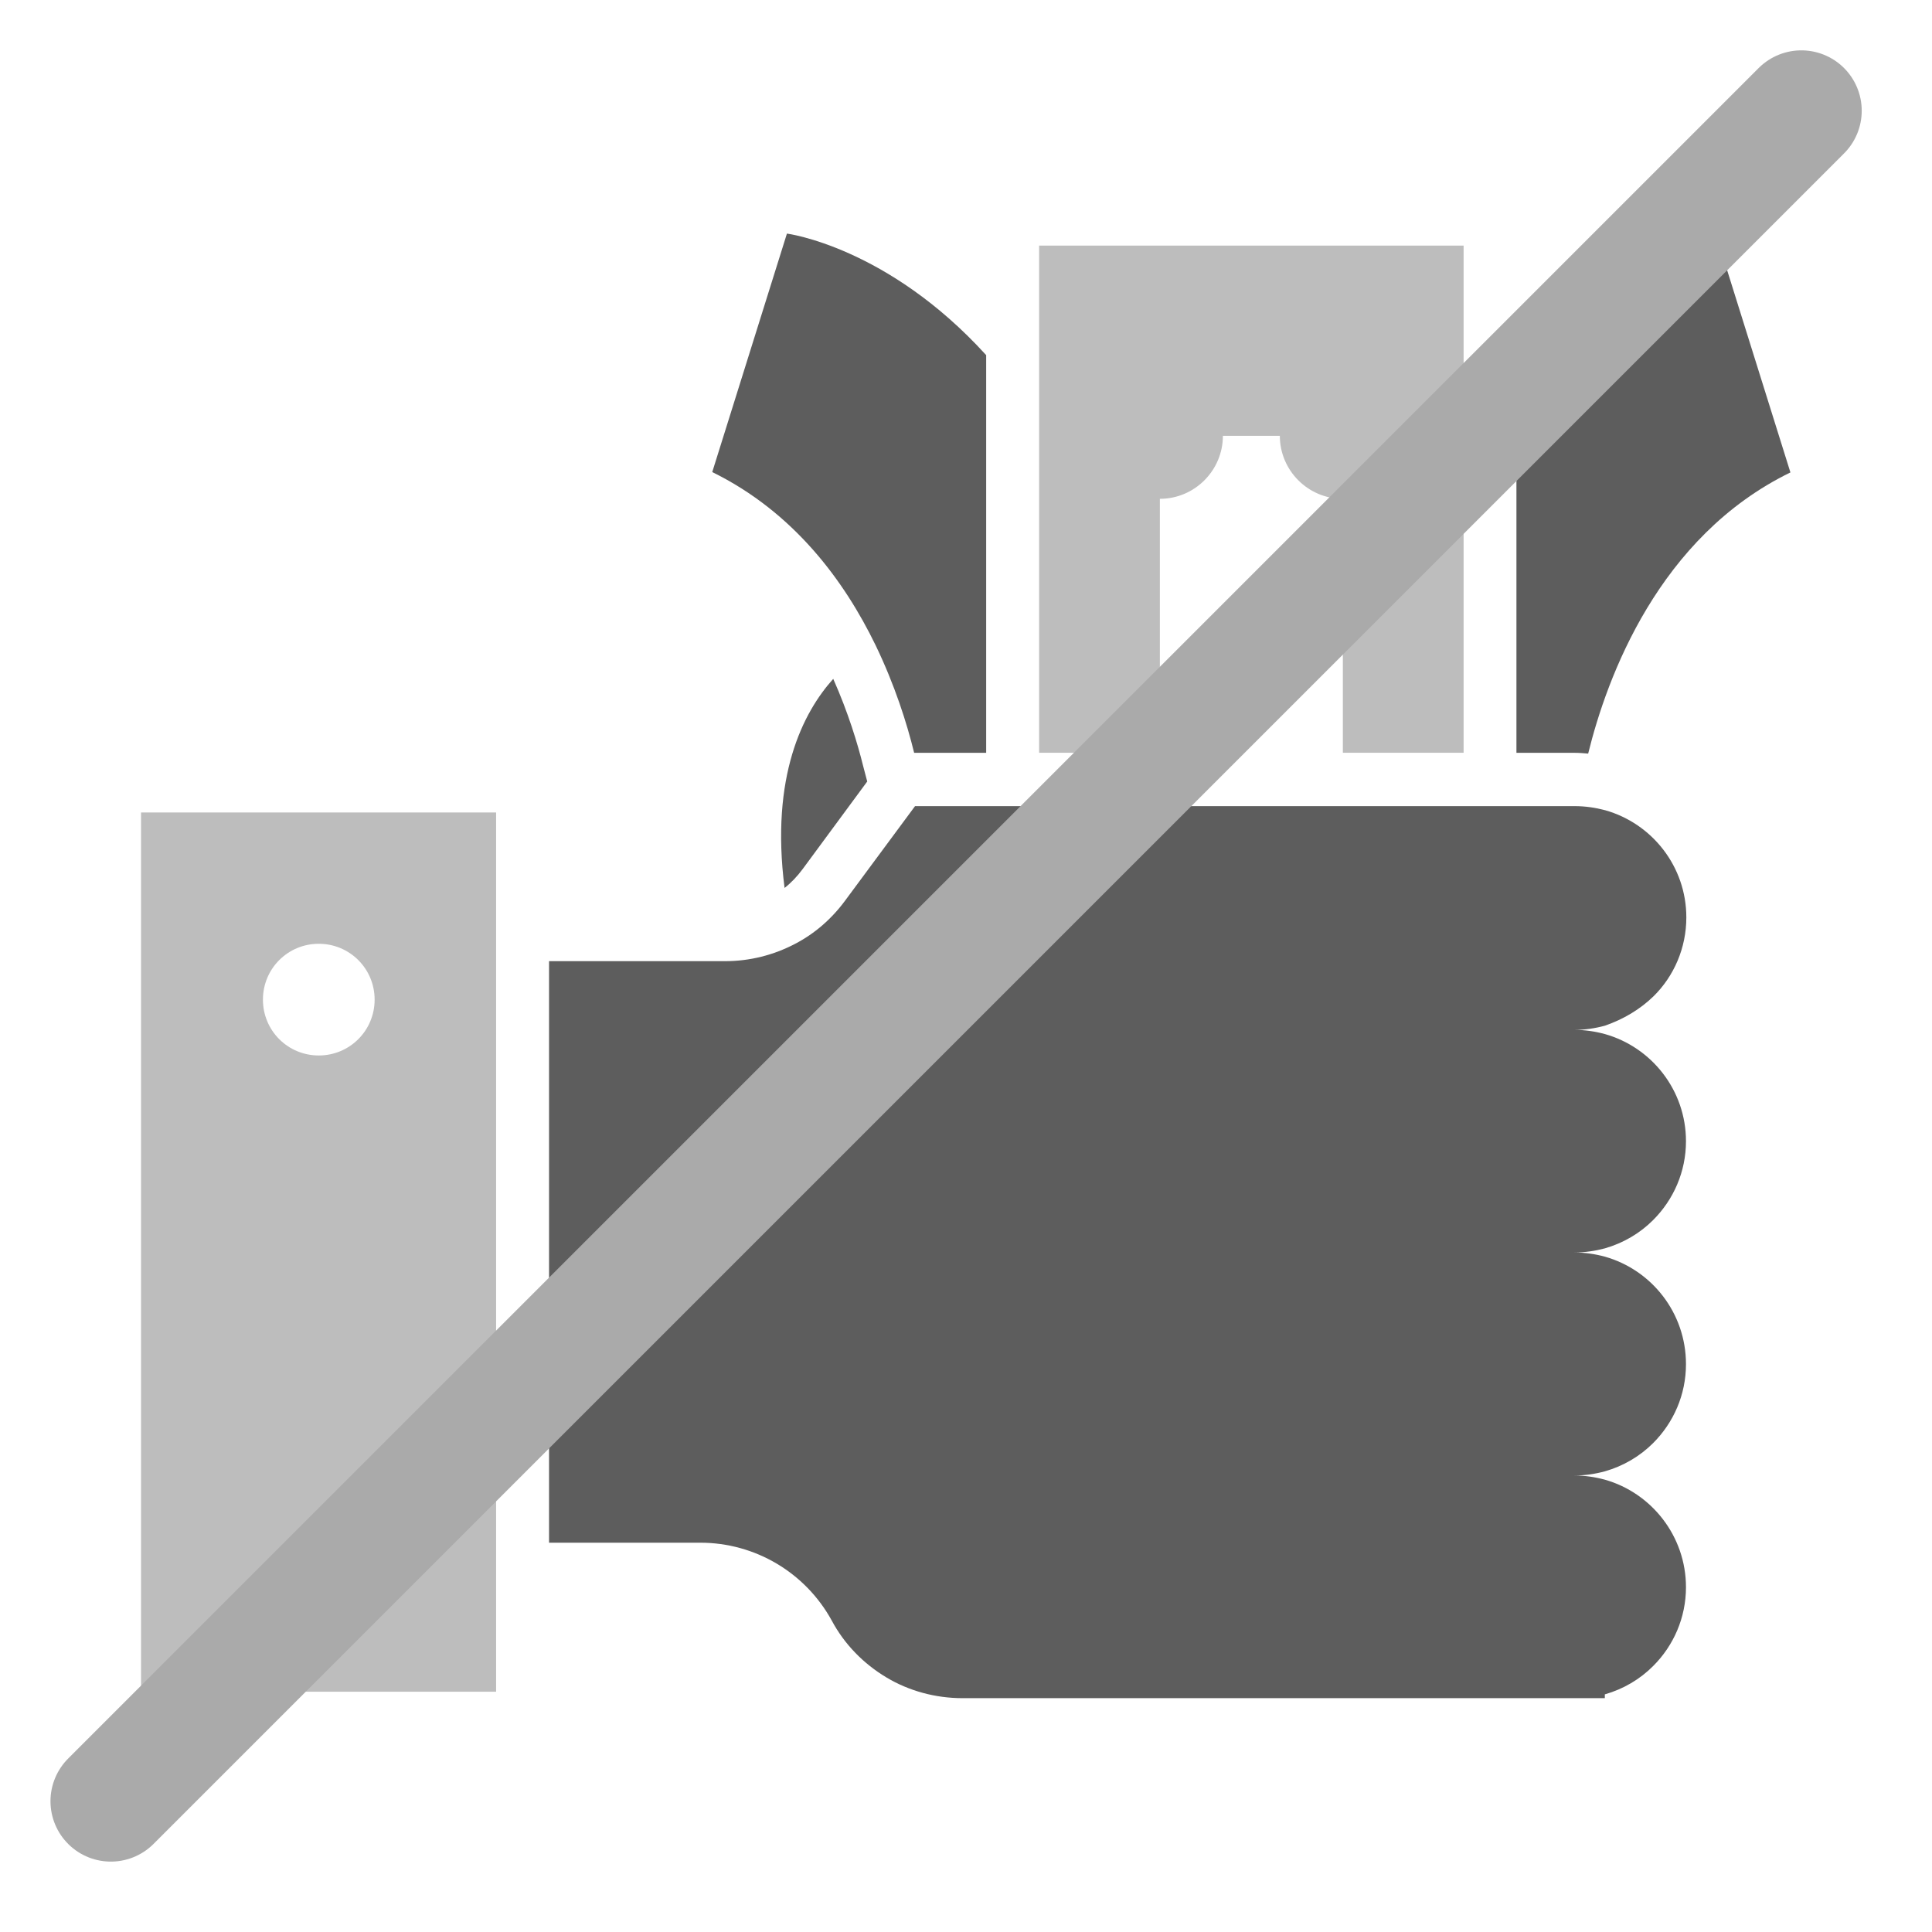 <svg width="32" height="32" viewBox="0 0 32 32" fill="none" xmlns="http://www.w3.org/2000/svg">
<path d="M28.417 3.869C28.417 3.869 26.755 4.088 25.117 5.888V12.469H26.073C26.155 12.469 26.23 12.475 26.305 12.482C26.617 11.213 27.473 8.888 29.655 7.825L28.417 3.869Z" fill="#5D5D5D"/>
<path d="M27.387 16.502C27.725 16.17 27.931 15.702 27.931 15.195C27.931 14.352 27.363 13.639 26.587 13.42C26.425 13.377 26.256 13.352 26.081 13.352H15.156L14 14.914C13.775 15.22 13.494 15.464 13.169 15.633C12.812 15.82 12.419 15.92 12.006 15.92H9.094V25.552H11.6C12.506 25.552 13.338 26.045 13.775 26.839C13.988 27.239 14.306 27.558 14.681 27.783C15.056 28.008 15.494 28.127 15.944 28.127H26.075H26.581V28.064C26.887 27.977 27.163 27.814 27.381 27.595C27.719 27.258 27.925 26.795 27.925 26.289C27.925 25.445 27.356 24.727 26.581 24.508C26.419 24.464 26.25 24.439 26.075 24.439C26.25 24.439 26.419 24.414 26.581 24.37C26.887 24.283 27.163 24.12 27.381 23.902C27.719 23.564 27.925 23.102 27.925 22.595C27.925 21.745 27.356 21.033 26.581 20.814C26.419 20.77 26.25 20.745 26.075 20.745C26.25 20.745 26.419 20.72 26.581 20.677C26.887 20.589 27.163 20.427 27.381 20.208C27.719 19.87 27.925 19.408 27.925 18.902C27.925 18.058 27.356 17.345 26.581 17.127C26.419 17.083 26.25 17.058 26.075 17.058C26.25 17.058 26.419 17.033 26.581 16.989C26.887 16.883 27.163 16.72 27.387 16.502Z" fill="#5D5D5D"/>
<path d="M14.503 10.688C14.822 11.35 15.022 11.982 15.141 12.469H16.334V5.882C14.697 4.082 13.034 3.869 13.034 3.869L11.797 7.819C13.147 8.482 13.984 9.619 14.503 10.688Z" fill="#5D5D5D"/>
<path d="M12.995 14.707C13.107 14.619 13.207 14.513 13.295 14.394L14.364 12.944L14.295 12.682C14.207 12.325 14.051 11.807 13.801 11.244C13.301 11.8 12.758 12.857 12.995 14.707Z" fill="#5D5D5D"/>
<path d="M19.211 8.262C19.786 8.262 20.255 7.793 20.255 7.218H21.198C21.198 7.793 21.667 8.262 22.242 8.262V12.468H24.242V4.068H17.211V12.468H19.211V8.262Z" fill="#BDBDBD"/>
<path d="M2.336 28.02H8.217V13.457H2.336V28.02ZM5.28 15.632C5.792 15.632 6.205 16.044 6.205 16.557C6.205 17.07 5.792 17.482 5.28 17.482C4.767 17.482 4.355 17.07 4.355 16.557C4.355 16.044 4.767 15.632 5.28 15.632Z" fill="#BDBDBD"/>
<path d="M1.836 29.834L29.836 1.834" stroke="#AAAAAA" stroke-width="2" stroke-linecap="round"/>
</svg>
